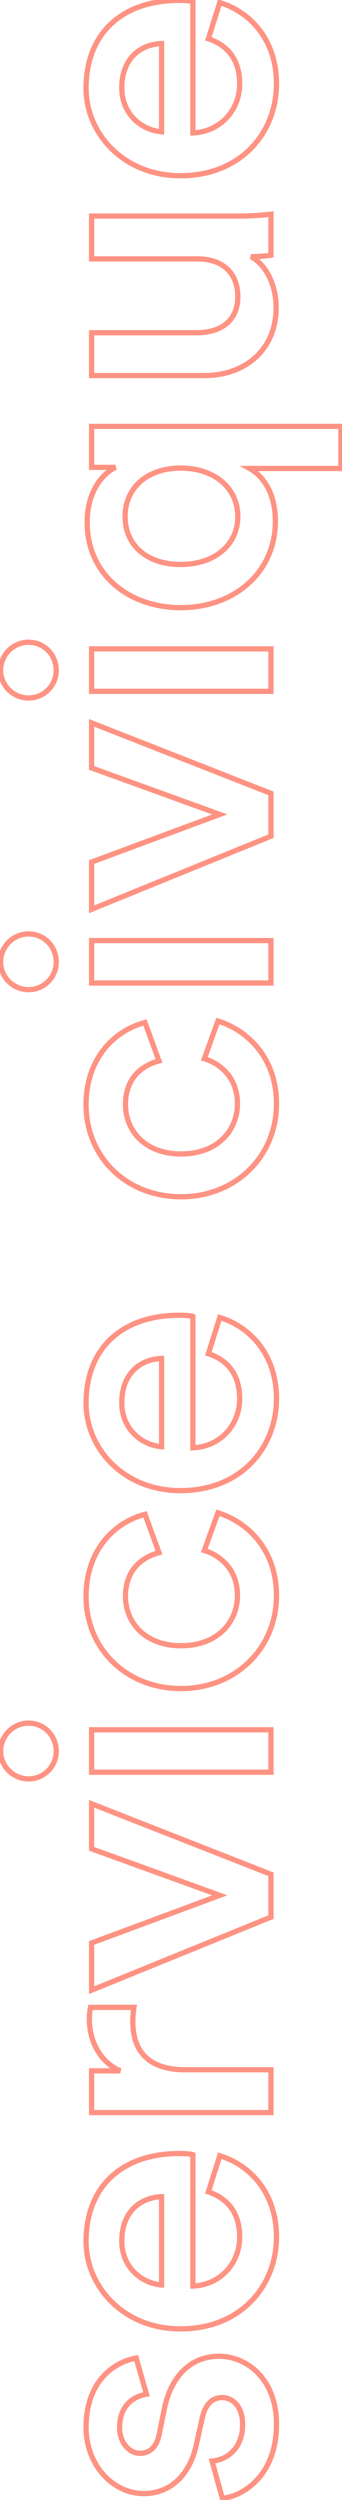 <svg fill="none" height="948" viewBox="0 0 130 948" width="130" xmlns="http://www.w3.org/2000/svg"><path d="m84.52 947.399-.964.267.227.819.845-.092zm-3.92-14.14-.09-.996-1.193.108.32 1.155zm-3.78-16.1.976.217.002-.008.002-.008zm-2.24 10.08-.976-.217-0.0.001zm-22.82-33.04.962-.275-.245-.858-.881.147zm3.92 13.72.141.99 1.135-.162-.315-1.103zm4.76 15.54-.98-.199-.001.003zm2.1-10.36-.977-.213-.003.014zm22.944 34.033-3.92-14.14-1.927.534 3.92 14.14zm-4.793-12.877c3.3-.3 6.443-1.692 8.764-4.202 2.327-2.518 3.766-6.095 3.766-10.654h-2c0 4.121-1.291 7.194-3.234 9.296-1.95 2.11-4.616 3.308-7.476 3.568zm12.53-14.856c0-3.536-.959-6.337-2.578-8.272-1.627-1.944-3.869-2.948-6.262-2.948v2c1.807 0 3.485.746 4.728 2.232 1.251 1.494 2.112 3.804 2.112 6.988zm-8.84-11.22c-2.072 0-3.944.727-5.437 2.24-1.473 1.493-2.518 3.689-3.103 6.539l1.959.402c.535-2.61 1.45-4.404 2.567-5.536 1.097-1.112 2.446-1.645 4.013-1.645zm-8.536 8.763-2.24 10.08 1.952.434 2.24-10.08zm-2.24 10.081c-1.293 5.855-3.829 10.238-7.108 13.153-3.274 2.911-7.34 4.403-11.796 4.403v2c4.924 0 9.468-1.658 13.124-4.908 3.651-3.245 6.365-8.031 7.732-14.216zm-18.904 17.556c-11.242 0-20.98-10.361-20.98-24.06h-2c0 14.581 10.422 26.06 22.98 26.06zm-20.98-24.06c0-9.285 2.995-15.329 6.719-19.186 3.746-3.879 8.297-5.616 11.485-6.148l-.329-1.972c-3.533.588-8.501 2.491-12.595 6.731-4.116 4.263-7.281 10.82-7.281 20.575zm17.078-26.045 3.92 13.72 1.923-.55-3.92-13.72zm4.74 12.455c-2.108.301-4.872 1.241-7.124 3.359-2.28 2.144-3.955 5.424-3.955 10.231h2c0-4.294 1.475-7.034 3.325-8.774 1.878-1.767 4.224-2.577 6.036-2.836zm-11.079 13.59c0 6.108 3.92 10.8 8.84 10.8v-2c-3.48 0-6.84-3.428-6.84-8.8zm8.84 10.8c4.254 0 7.217-3.146 8.121-7.664l-1.961-.392c-.776 3.882-3.134 6.056-6.159 6.056zm8.12-7.661 2.1-10.36-1.96-.398-2.1 10.36zm2.097-10.347c1.367-6.289 3.946-10.988 7.33-14.107 3.374-3.11 7.608-4.705 12.412-4.705v-2c-5.276 0-10.002 1.764-13.768 5.235-3.755 3.46-6.497 8.562-7.929 15.152zm19.743-18.812c9.784 0 20.84 7.929 20.84 24.76h2c0-17.889-11.904-26.76-22.84-26.76zm20.84 24.76c0 19.191-12.456 26.357-19.688 27.146l.217 1.988c8.168-.891 21.472-8.845 21.472-29.134zm-42.68-52.794-.077.997 1.077.083v-1.08zm0-33.46h1v-1.036l-1.035.036zm17.78-1.82-.953-.302-.297.939.934.311zm4.34-13.72.292-.957-.947-.289-.299.944zm-10.22-.42h1v-.618l-.553-.277zm0 49.84h-1v1.041l1.04-.042zm-10.9-.42v-33.46h-2v33.46zm-1.035-34.46c-4.197.148-8.232 1.624-11.222 4.595-3 2.982-4.863 7.382-4.863 13.205h2c0-5.378 1.708-9.237 4.272-11.786 2.575-2.558 6.1-3.882 9.883-4.015zm-16.085 17.8c0 10.826 8.331 17.063 16.043 17.657l.153-1.994c-6.848-.527-14.197-6.05-14.197-15.663zm34.853-18.319 4.34-13.72-1.907-.603-4.34 13.72zm3.094-13.065c11.491 3.515 20.852 13.915 20.852 29.844h2c0-16.832-9.958-27.991-22.267-31.757zm20.852 29.844c0 17.951-13.016 33.86-35.54 33.86v2c23.676 0 37.54-16.852 37.54-35.86zm-35.54 33.86c-21.026 0-34.84-15.531-34.84-32.18h-2c0 17.79 14.746 34.18 36.84 34.18zm-34.84-32.18c0-10.271 3.382-18.317 9.305-23.802 5.932-5.493 14.521-8.518 25.116-8.518v-2c-10.966 0-20.086 3.135-26.474 9.051-6.398 5.925-9.945 14.54-9.945 25.269zm34.42-32.32c1.297 0 2.491.068 3.389.153.45.042.817.088 1.082.13.133.021.231.039.295.054.096.021.052.02-.033-.023l.894-1.789c-.155-.078-.33-.118-.421-.139-.122-.028-.266-.054-.424-.079-.317-.05-.728-.1-1.206-.145-.957-.091-2.213-.162-3.576-.162zm4.18-.58v49.84h2v-49.84zm1.04 50.839c10.913-.443 18.739-9.02 18.739-19.619h-2c0 9.561-7.014 17.223-16.82 17.621zm18.739-19.619c0-5.085-1.347-9.019-3.639-11.986-2.285-2.96-5.447-4.877-8.945-6.043l-.632 1.897c3.222 1.074 6.01 2.797 7.995 5.368 1.979 2.563 3.221 6.048 3.221 10.764zm-57.7-87.06v-1h-.82l-.161.804zm16.52 0 .988.153.177-1.153h-1.166zm52.08 23.66h1v-1h-1zm0 16.24v1h1v-1zm-68.18 0h-1v1h1zm0-15.82v-1h-1v1zm10.92 0v1l.398-1.917zm-11.34-23.08h16.52v-2h-16.52zm15.532-1.152c-.287 1.868-.432 3.739-.432 5.472h2c0-1.626.136-3.395.408-5.167zm-.432 5.472c0 6.495 1.882 11.392 5.571 14.645 3.665 3.233 8.949 4.695 15.449 4.695v-2c-6.24 0-10.966-1.407-14.126-4.194-3.136-2.767-4.894-7.04-4.894-13.146zm21.02 19.34h32.48v-2h-32.48zm31.48-1v16.24h2v-16.24zm1 15.24h-68.18v2h68.18zm-67.18 1v-15.82h-2v15.82zm-1-14.82h10.92v-2h-10.92zm11.318-1.917c-6.987-3.032-11.158-10.182-11.158-18.823h-2c0 9.28 4.509 17.25 12.362 20.658zm-11.158-18.823c0-1.873.269-3.484.401-4.143l-1.961-.393c-.148.741-.439 2.49-.439 4.536zm-.16-81.547.365-.931-1.365-.536v1.467zm68.18 26.74h1v-.682l-.635-.249zm0 16.24.377.926.623-.253v-.673zm-68.18 27.72h-1v1.486l1.377-.56zm0-17.92-.348-.938-.652.242v.696zm48.72-18.06.348.937 2.559-.948-2.566-.93zm-48.72-17.64h-1v.701l.659.239zm-.365-16.149 68.18 26.74.73-1.862-68.18-26.74zm67.545 25.809v16.24h2v-16.24zm.623 15.313-68.18 27.72.753 1.853 68.18-27.72zm-66.803 28.647v-17.92h-2v17.92zm-.652-16.983 48.72-18.06-.695-1.875-48.72 18.06zm48.713-19.938-48.72-17.64-.681 1.881 48.72 17.64zm-48.06-16.699v-17.08h-2v17.08zm67.18-45.135h1v-1h-1zm0 16.1v1h1v-1zm-68.18 0h-1v1h1zm0-16.1v-1h-1v1zm67.18 0v16.1h2v-16.1zm1 15.1h-68.18v2h68.18zm-67.18 1v-16.1h-2v16.1zm-1-15.1h68.18v-2h-68.18zm-23.94 16.62c-5.336 0-9.64-4.321-9.64-9.5h-2c0 6.301 5.216 11.5 11.64 11.5zm-9.64-9.5c0-5.328 4.312-9.64 9.64-9.64v-2c-6.432 0-11.64 5.208-11.64 11.64zm9.64-9.64c5.311 0 9.5 4.295 9.5 9.64h2c0-6.415-5.051-11.64-11.5-11.64zm9.5 9.64c0 5.196-4.181 9.5-9.5 9.5v2c6.441 0 11.5-5.216 11.5-11.5zm57.28-76.111-.94-.341-.362.997 1.017.303zm5.18-14.28.29-.957-.907-.274-.323.89zm-27.72.56.939-.343-.311-.85-.877.225zm5.32 14.56.248.969 1.071-.274-.379-1.038zm-13.74 16.52c0 5.222 1.952 10.178 5.73 13.827 3.782 3.653 9.329 5.933 16.41 5.933v-2c-6.639 0-11.663-2.129-15.02-5.372-3.361-3.246-5.12-7.67-5.12-12.388zm22.14 19.76c7.08 0 12.695-2.28 16.546-5.965 3.849-3.682 5.874-8.709 5.874-14.075h-2c0 4.854-1.825 9.348-5.256 12.63-3.428 3.28-8.524 5.41-15.164 5.41zm22.42-20.04c0-11.234-7.877-16.422-13.315-18.038l-.57 1.917c4.922 1.463 11.885 6.076 11.885 16.121zm-12.66-16.739 5.18-14.28-1.88-.682-5.18 14.28zm3.95-13.664c10.292 3.115 21.55 12.997 21.55 30.403h2c0-18.433-11.983-28.992-22.97-32.317zm21.55 30.403c0 19.445-15.069 34.28-35.26 34.28v2c21.249 0 37.26-15.684 37.26-36.28zm-35.26 34.28c-20.469 0-35.12-14.833-35.12-33.86h-2c0 20.173 15.589 35.86 37.12 35.86zm-35.12-33.86c0-17.838 11.126-27.553 21.648-30.251l-.497-1.937c-11.317 2.901-23.152 13.347-23.152 32.188zm20.461-30.877 5.32 14.56 1.879-.686-5.32-14.56zm6.011 13.248c-3.146.805-6.52 2.425-9.115 5.244-2.612 2.838-4.377 6.829-4.377 12.245h2c0-4.944 1.596-8.443 3.848-10.89 2.27-2.466 5.266-3.926 8.14-4.661zm1.228-39.229-.077.997 1.077.082v-1.079zm0-33.46h1v-1.036l-1.035.036zm17.78-1.82-.954-.302-.297.939.934.311zm4.34-13.72.292-.957-.947-.289-.299.944zm-10.22-.42h1v-.618l-.553-.277zm0 49.84h-1v1.041l1.04-.042zm-10.9-.42v-33.46h-2v33.46zm-1.035-34.46c-4.197.147-8.232 1.624-11.222 4.595-3 2.982-4.863 7.382-4.863 13.205h2c0-5.378 1.708-9.238 4.272-11.786 2.575-2.558 6.1-3.882 9.883-4.015zm-16.085 17.8c0 10.826 8.331 17.063 16.043 17.657l.153-1.994c-6.848-.527-14.197-6.05-14.197-15.663zm34.853-18.319 4.34-13.72-1.907-.603-4.34 13.72zm3.094-13.065c11.491 3.515 20.852 13.915 20.852 29.844h2c0-16.832-9.958-27.992-22.267-31.757zm20.852 29.844c0 17.951-13.016 33.86-35.54 33.86v2c23.676 0 37.54-16.852 37.54-35.86zm-35.54 33.86c-21.026 0-34.84-15.531-34.84-32.18h-2c0 17.79 14.746 34.18 36.84 34.18zm-34.84-32.18c0-10.271 3.382-18.317 9.305-23.802 5.932-5.493 14.521-8.518 25.116-8.518v-2c-10.966 0-20.086 3.135-26.474 9.051-6.398 5.925-9.945 14.54-9.945 25.269zm34.42-32.32c1.297 0 2.491.068 3.389.153.45.042.817.088 1.082.13.133.021.231.039.295.054.096.021.052.02-.033-.023l.894-1.789c-.156-.078-.33-.119-.421-.139-.122-.028-.266-.054-.424-.079-.317-.05-.728-.1-1.206-.146-.957-.09-2.213-.161-3.576-.161zm4.18-.58v49.84h2v-49.84zm1.04 50.839c10.913-.443 18.739-9.02 18.739-19.619h-2c0 9.56-7.014 17.223-16.82 17.62zm18.739-19.619c0-5.085-1.347-9.019-3.639-11.987-2.285-2.959-5.447-4.876-8.945-6.042l-.632 1.897c3.222 1.074 6.01 2.797 7.995 5.368 1.979 2.563 3.221 6.048 3.221 10.764zm-14.44-128.926-.94-.341-.362.997 1.017.302zm5.18-14.28.29-.957-.907-.275-.323.891zm-27.72.56.939-.343-.311-.851-.877.225zm5.32 14.56.248.969 1.071-.274-.379-1.038zm-13.74 16.52c0 5.222 1.952 10.178 5.73 13.827 3.782 3.652 9.329 5.933 16.41 5.933v-2c-6.639 0-11.663-2.13-15.02-5.372-3.361-3.246-5.12-7.67-5.12-12.388zm22.14 19.76c7.08 0 12.695-2.28 16.546-5.965 3.849-3.683 5.874-8.709 5.874-14.075h-2c0 4.854-1.825 9.347-5.256 12.63-3.428 3.28-8.524 5.41-15.164 5.41zm22.42-20.04c0-11.235-7.877-16.422-13.315-18.039l-.57 1.917c4.922 1.464 11.885 6.076 11.885 16.122zm-12.66-16.739 5.18-14.28-1.88-.682-5.18 14.28zm3.95-13.664c10.292 3.115 21.55 12.996 21.55 30.403h2c0-18.434-11.983-28.992-22.97-32.317zm21.55 30.403c0 19.444-15.069 34.28-35.26 34.28v2c21.249 0 37.26-15.685 37.26-36.28zm-35.26 34.28c-20.469 0-35.12-14.833-35.12-33.86h-2c0 20.173 15.589 35.86 37.12 35.86zm-35.12-33.86c0-17.839 11.126-27.553 21.648-30.252l-.497-1.937c-11.317 2.902-23.152 13.347-23.152 32.189zm20.461-30.877 5.32 14.56 1.879-.686-5.32-14.56zm6.011 13.248c-3.146.805-6.52 2.425-9.115 5.244-2.612 2.838-4.377 6.829-4.377 12.245h2c0-4.944 1.596-8.443 3.848-10.89 2.27-2.466 5.266-3.926 8.14-4.661zm42.808-44.673h1v-1h-1zm0 16.1v1h1v-1zm-68.18 0h-1v1h1zm0-16.1v-1h-1v1zm67.18 0v16.1h2v-16.1zm1 15.1h-68.18v2h68.18zm-67.18 1v-16.1h-2v16.1zm-1-15.1h68.18v-2h-68.18zm-23.94 16.62c-5.336 0-9.64-4.321-9.64-9.5h-2c0 6.3 5.216 11.5 11.64 11.5zm-9.64-9.5c0-5.328 4.312-9.64 9.64-9.64v-2c-6.432 0-11.64 5.207-11.64 11.64zm9.64-9.64c5.311 0 9.5 4.295 9.5 9.64h2c0-6.415-5.051-11.64-11.5-11.64zm9.5 9.64c0 5.196-4.181 9.5-9.5 9.5v2c6.441 0 11.5-5.217 11.5-11.5zm14.44-90.671.365-.931-1.365-.536v1.467zm68.18 26.74h1v-.682l-.635-.249zm0 16.24.377.926.623-.253v-.673zm-68.18 27.72h-1v1.486l1.377-.56zm0-17.92-.348-.938-.652.242v.696zm48.72-18.06.347.938 2.559-.949-2.566-.929zm-48.72-17.64h-1v.701l.659.239zm-.365-16.149 68.18 26.74.73-1.862-68.18-26.74zm67.545 25.809v16.24h2v-16.24zm.623 15.313-68.18 27.72.753 1.853 68.18-27.72zm-66.803 28.647v-17.92h-2v17.92zm-.652-16.982 48.72-18.06-.695-1.876-48.72 18.06zm48.713-19.938-48.72-17.64-.681 1.88 48.72 17.64zm-48.06-16.7v-17.08h-2v17.08zm67.18-45.135h1v-1h-1zm0 16.1v1h1v-1zm-68.18 0h-1v1h1zm0-16.1v-1h-1v1zm67.18 0v16.1h2v-16.1zm1 15.1h-68.18v2h68.18zm-67.18 1v-16.1h-2v16.1zm-1-15.1h68.18v-2h-68.18zm-23.94 16.62c-5.336 0-9.64-4.321-9.64-9.5h-2c0 6.301 5.216 11.5 11.64 11.5zm-9.64-9.5c0-5.328 4.312-9.64 9.64-9.64v-2c-6.432 0-11.64 5.208-11.64 11.64zm9.64-9.64c5.311 0 9.5 4.295 9.5 9.64h2c0-6.415-5.051-11.64-11.5-11.64zm9.5 9.64c0 5.197-4.181 9.5-9.5 9.5v2c6.441 0 11.5-5.216 11.5-11.5zm109.22-92.491h1v-1h-1zm0 15.96v1h1v-1zm-34.72 0v-1h-3.844l3.356 1.874zm-50.96-.42.437.9-.437-1.9zm-9.1 0h-1v1h1zm0-15.54v-1h-1v1zm93.78 0v15.96h2v-15.96zm1 14.96h-34.72v2h34.72zm-35.207 1.874c5.618 3.135 9.287 9.879 9.287 19.146h2c0-9.772-3.891-17.308-10.313-20.893zm9.287 19.146c0 18.803-15.121 31.76-34.98 31.76v2c20.741 0 36.98-13.643 36.98-33.76zm-34.98 31.76c-19.184 0-34.56-12.139-34.56-31.34h-2c0 20.559 16.544 33.34 36.56 33.34zm-34.56-31.34c0-11.538 5.68-17.757 10.217-19.96l-.874-1.799c-5.264 2.556-11.343 9.498-11.343 21.759zm9.78-21.86h-9.1v2h9.1zm-8.1 1v-15.54h-2v15.54zm-1-14.54h94.78v-2h-94.78zm33.88 52.36c6.699 0 12.368-1.945 16.379-5.347 4.023-3.411 6.321-8.241 6.321-13.853h-2c0 5.029-2.043 9.299-5.614 12.328-3.583 3.038-8.765 4.872-15.086 4.872zm22.7-19.2c0-5.61-2.296-10.473-6.317-13.919-4.01-3.437-9.68-5.421-16.383-5.421v2c6.316 0 11.497 1.867 15.082 4.94 3.575 3.064 5.618 7.371 5.618 12.4zm-22.7-19.34c-6.705 0-12.243 1.985-16.117 5.433-3.883 3.456-6.023 8.319-6.023 13.907h2c0-5.051 1.92-9.358 5.352-12.413 3.44-3.061 8.473-4.927 14.788-4.927zm-22.14 19.34c0 5.657 2.139 10.489 6.029 13.895 3.878 3.396 9.415 5.305 16.111 5.305v-2c-6.324 0-11.357-1.8-14.794-4.81-3.425-2.998-5.346-7.266-5.346-12.39zm48.88-98.518v-1l-.479 1.878zm-60.62 45.08h-1v1h1zm0-16.24v-1h-1v1zm0-28h-1v1h1zm0-16.24v-1h-1v1zm68.18-.7h1v-1.117l-1.11.123zm0 15.54.179.984.821-.149v-.835zm-8.039 1.438c5.72 3.12 8.999 10.669 8.999 18.442h2c0-8.187-3.441-16.598-10.041-20.198zm8.999 18.442c0 7.856-2.904 14.019-7.579 18.227-4.688 4.219-11.227 6.533-18.581 6.533v2c7.766 0 14.807-2.446 19.919-7.047 5.125-4.612 8.241-11.329 8.241-19.713zm-26.16 24.76h-42.98v2h42.98zm-41.98 1v-16.24h-2v16.24zm-1-15.24h40.04v-2h-40.04zm40.04 0c4.337 0 8.466-1.01 11.534-3.396 3.107-2.416 5.006-6.153 5.006-11.324h-2c0 4.629-1.671 7.752-4.234 9.746-2.602 2.023-6.243 2.974-10.306 2.974zm16.54-14.72c0-4.927-1.663-8.787-4.605-11.405-2.925-2.602-7.001-3.875-11.655-3.875v2c4.306 0 7.861 1.177 10.325 3.37 2.448 2.177 3.935 5.457 3.935 9.91zm-16.26-15.28h-40.32v2h40.32zm-39.32 1v-16.24h-2v16.24zm-1-15.24h55.72v-2h-55.72zm55.72 0c5.65 0 10.03-.424 12.57-.706l-.22-1.988c-2.5.278-6.8.694-12.35.694zm11.46-1.7v15.54h2v-15.54zm.821 14.556c-1.466.267-4.624.544-7.381.544v2c2.843 0 6.125-.283 7.739-.576zm-41.401-45.807-.077.997 1.077.083v-1.08zm0-33.46h1v-1.036l-1.035.036zm17.78-1.82-.954-.302-.297.939.934.311zm4.34-13.72.292-.956-.947-.29-.299.944zm-10.22-.42h1v-.618l-.553-.276zm0 49.84h-1v1.041l1.04-.042zm-10.9-.42v-33.46h-2v33.46zm-1.035-34.459c-4.197.147-8.232 1.623-11.222 4.595-3 2.982-4.863 7.382-4.863 13.204h2c0-5.378 1.708-9.237 4.272-11.786 2.575-2.558 6.1-3.882 9.883-4.015zm-16.085 17.799c0 10.827 8.331 17.064 16.043 17.657l.153-1.994c-6.848-.527-14.197-6.05-14.197-15.663zm34.853-18.318 4.34-13.72-1.907-.603-4.34 13.72zm3.094-13.065c11.491 3.515 20.853 13.915 20.853 29.844h2c0-16.831-9.958-27.991-22.267-31.756zm20.853 29.844c0 17.951-13.016 33.86-35.54 33.86v2c23.676 0 37.54-16.851 37.54-35.86zm-35.54 33.86c-21.026 0-34.84-15.531-34.84-32.18h-2c0 17.791 14.746 34.18 36.84 34.18zm-34.84-32.18c0-10.271 3.382-18.317 9.304-23.801 5.932-5.494 14.522-8.519 25.116-8.519v-2c-10.966 0-20.086 3.135-26.474 9.051-6.398 5.925-9.945 14.54-9.945 25.269zm34.42-32.32c1.297 0 2.491.068 3.389.153.45.042.817.088 1.082.13.133.021.231.04.295.054.096.022.052.02-.033-.023l.894-1.789c-.156-.078-.33-.119-.421-.139-.122-.028-.266-.054-.424-.079-.317-.05-.728-.101-1.206-.146-.957-.09-2.213-.162-3.576-.162zm4.18-.58v49.84h2v-49.84zm1.04 50.839c10.913-.443 18.739-9.02 18.739-19.619h-2c0 9.561-7.014 17.223-16.821 17.621zm18.739-19.619c0-5.084-1.347-9.019-3.639-11.986-2.285-2.959-5.447-4.876-8.945-6.043l-.632 1.897c3.222 1.074 6.01 2.797 7.995 5.367 1.979 2.563 3.221 6.048 3.221 10.764z" fill="#ff9383"/></svg>